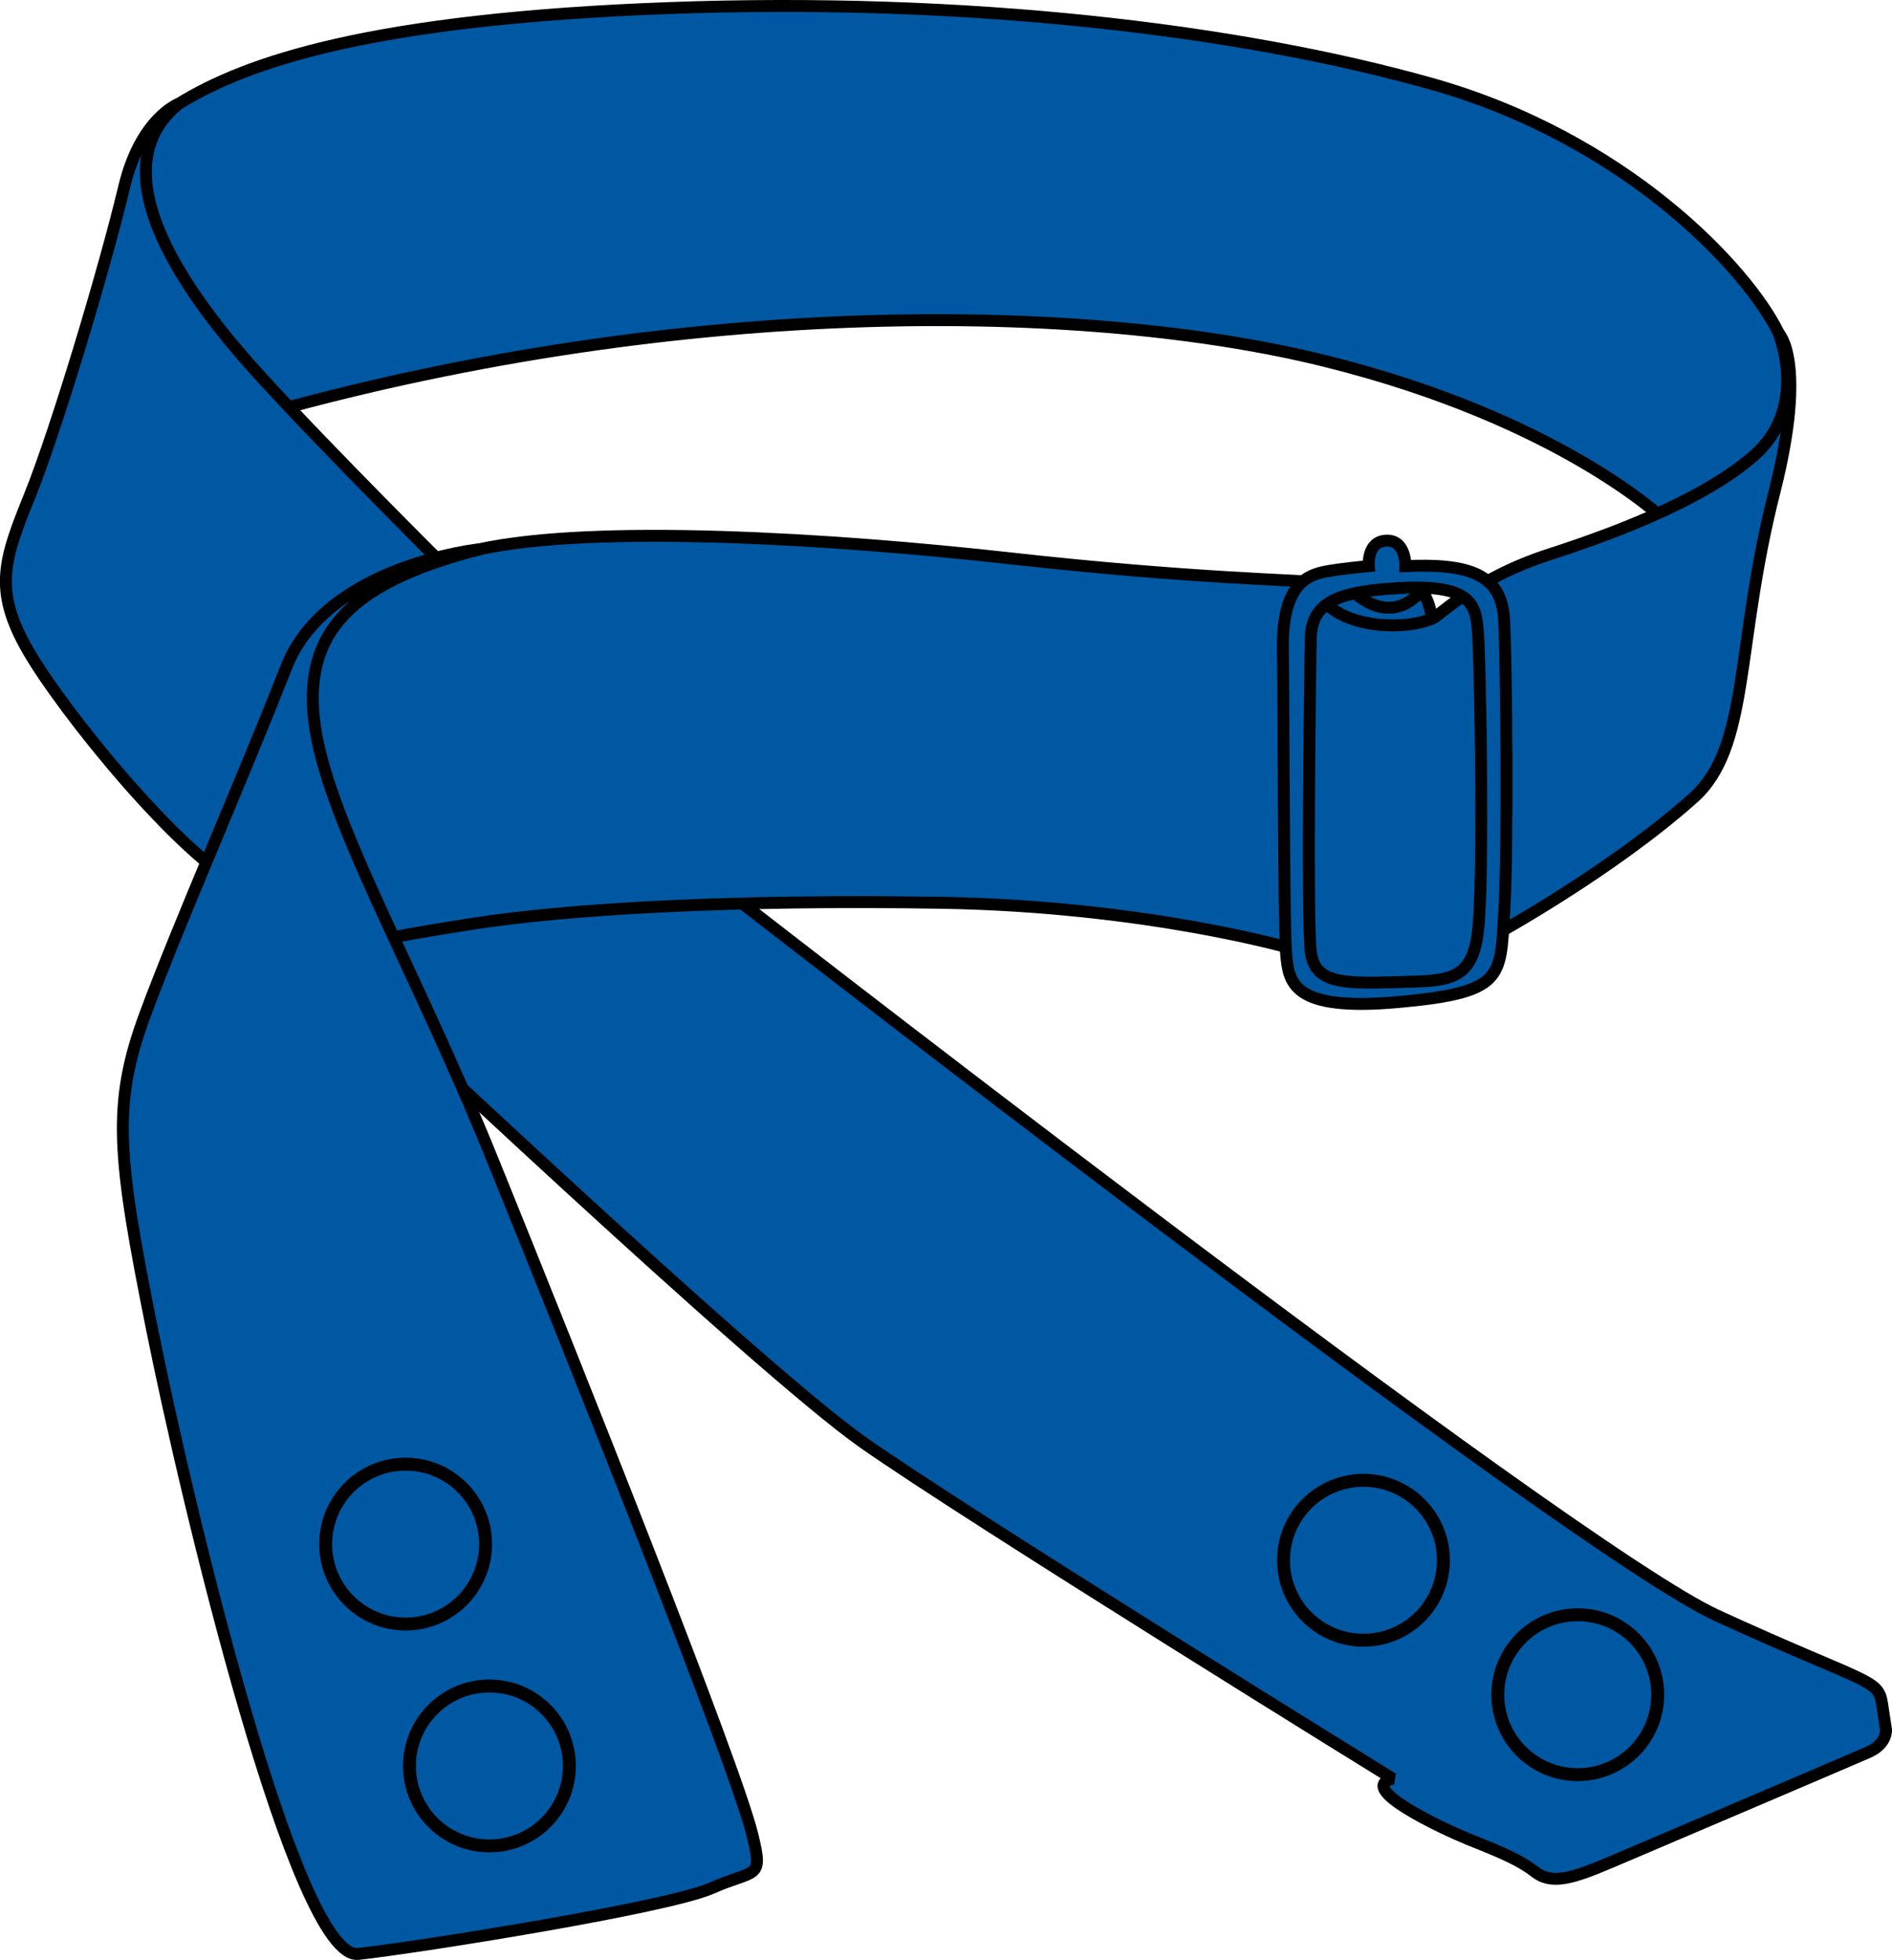 <?xml version="1.0" encoding="iso-8859-1"?>
<!-- Generator: Adobe Illustrator 27.9.0, SVG Export Plug-In . SVG Version: 6.00 Build 0)  -->
<svg version="1.1" xmlns="http://www.w3.org/2000/svg" xmlns:xlink="http://www.w3.org/1999/xlink" x="0px" y="0px"
	 viewBox="0 0 18.718 19.391" style="enable-background:new 0 0 18.718 19.391;" xml:space="preserve">
<g id="black">
</g>
<g id="navy">
</g>
<g id="white">
</g>
<g id="royal_blue">
	<g>
		<g>
			<g>
				<g>
					<defs>
						<path id="SVGID_00000181084472381769862140000009722061728151797156_" d="M1.768,1.027
							C2.44,0.611,3.677,0.188,6.613,0.08s5.633,0.209,7.549,0.749
							s3.121,1.824,3.434,2.465c0,0,0.346,0.679-0.274,1.529
							c-0.394,0.541-0.85,0.325-0.85,0.325s-1.028-0.997-3.361-1.576
							S6.788,2.93,2.639,4.088c0,0-1.125-1.251-1.28-1.754
							S1.295,1.32,1.768,1.027z"/>
					</defs>
					<use xlink:href="#SVGID_00000181084472381769862140000009722061728151797156_"  style="overflow:visible;fill:#0058A2;"/>
					<clipPath id="SVGID_00000087397632607169538540000011981811273499837826_">
						<use xlink:href="#SVGID_00000181084472381769862140000009722061728151797156_"  style="overflow:visible;"/>
					</clipPath>
					
						<use xlink:href="#SVGID_00000181084472381769862140000009722061728151797156_"  style="overflow:visible;fill:none;stroke:#000000;stroke-width:0.118;stroke-miterlimit:2;"/>
				</g>
				<g>
					<defs>
						<path id="SVGID_00000052090418171074831880000015562019231631018157_" d="M4.45,5.653
							c0,0-1.194-1.185-1.877-1.934S0.934,1.7,1.768,1.027
							c0,0-0.378,0.142-0.54,0.825C1.032,2.673,0.554,4.26,0.298,4.895
							s-0.37,0.938-0.019,1.545s1.498,2.019,2.104,2.322L4.45,5.653z"/>
					</defs>
					<use xlink:href="#SVGID_00000052090418171074831880000015562019231631018157_"  style="overflow:visible;fill:#0058A2;"/>
					<clipPath id="SVGID_00000126306598514694923220000009304036774498268051_">
						<use xlink:href="#SVGID_00000052090418171074831880000015562019231631018157_"  style="overflow:visible;"/>
					</clipPath>
					
						<use xlink:href="#SVGID_00000052090418171074831880000015562019231631018157_"  style="overflow:visible;fill:none;stroke:#000000;stroke-width:0.118;stroke-miterlimit:2;"/>
				</g>
				<g>
					<defs>
						<path id="SVGID_00000062182573041634826520000007615109856447846056_" d="M7.011,8.68
							c0,0,8.497,6.626,9.978,7.305c1.48,0.678,1.591,0.621,1.63,0.866l0.04,0.264
							c0,0,0.011,0.14-0.177,0.222c-0.188,0.083-2.112,0.902-2.518,1.075
							c-0.406,0.173-0.609,0.24-0.782,0.105c-0.173-0.135-0.421-0.225-0.661-0.323
							c-0.24-0.098-1.117-0.506-0.742-0.596c0,0-4.178-2.581-5.238-3.325
							C7.483,13.529,3.501,9.762,3.501,9.762l0.451-0.969L7.011,8.68z"/>
					</defs>
					<use xlink:href="#SVGID_00000062182573041634826520000007615109856447846056_"  style="overflow:visible;fill:#0058A2;"/>
					<clipPath id="SVGID_00000108287832043986484330000011187975885145778342_">
						<use xlink:href="#SVGID_00000062182573041634826520000007615109856447846056_"  style="overflow:visible;"/>
					</clipPath>
					
						<use xlink:href="#SVGID_00000062182573041634826520000007615109856447846056_"  style="overflow:visible;fill:none;stroke:#000000;stroke-width:0.118;stroke-miterlimit:2;"/>
				</g>
				<g>
					<defs>
						<path id="SVGID_00000037676678962094244270000015927268332598849418_" d="M4.745,5.434
							c1.142-0.248,3.474-0.108,5.256,0.091c1.783,0.199,2.894,0.216,3.117,0.24
							c0.224,0.025,0.813-0.041,0.846-0.033c0.033,0.008,0.182,0.158,0.199,0.39
							c0.041,0.008,0.398-0.39,1.169-0.638c0.771-0.249,1.564-0.575,2.023-0.978
							c0.547-0.481,0.24-1.21,0.24-1.21s0.29,0.27-0.041,1.575
							c-0.39,1.534-0.238,2.523-0.804,3.026c-0.821,0.73-1.957,1.351-1.957,1.351
							s-0.133,0.464-0.605,0.514c-0.473,0.05-1.269,0.025-1.302-0.141
							c-0.033-0.166-0.091-0.232-0.091-0.232S11.353,8.965,9.305,8.932
							c-2.048-0.033-3.665,0.058-4.626,0.207s-1.161,0.216-1.161,0.216
							S2.946,7.821,2.929,7.092S3.178,5.773,4.745,5.434z"/>
					</defs>
					<use xlink:href="#SVGID_00000037676678962094244270000015927268332598849418_"  style="overflow:visible;fill:#0058A2;"/>
					<clipPath id="SVGID_00000134229784066983701610000014511333132802938294_">
						<use xlink:href="#SVGID_00000037676678962094244270000015927268332598849418_"  style="overflow:visible;"/>
					</clipPath>
					
						<use xlink:href="#SVGID_00000037676678962094244270000015927268332598849418_"  style="overflow:visible;fill:none;stroke:#000000;stroke-width:0.118;stroke-miterlimit:2;"/>
				</g>
				<g>
					<defs>
						<path id="SVGID_00000093874138874759312330000003657009160713170839_" d="M7.442,18.147
							c-0.172-0.7-1.773-4.71-2.567-6.669S3.216,8.079,3.107,7.119
							C2.997,6.16,3.609,5.732,4.745,5.434c0,0-1.517,0.158-1.912,1.165
							c-0.459,1.171-1.069,2.549-1.398,3.44s-0.274,1.398,0.069,3.111
							s1.424,6.251,2.041,6.182c0.617-0.069,3.056-0.457,3.495-0.651
							S7.555,18.605,7.442,18.147z"/>
					</defs>
					<use xlink:href="#SVGID_00000093874138874759312330000003657009160713170839_"  style="overflow:visible;fill:#0058A2;"/>
					<clipPath id="SVGID_00000017504771891111803110000001815877056367697329_">
						<use xlink:href="#SVGID_00000093874138874759312330000003657009160713170839_"  style="overflow:visible;"/>
					</clipPath>
					
						<use xlink:href="#SVGID_00000093874138874759312330000003657009160713170839_"  style="overflow:visible;fill:none;stroke:#000000;stroke-width:0.118;stroke-miterlimit:2;"/>
				</g>
				
					<circle style="fill:#0058A2;stroke:#000000;stroke-width:0.128;stroke-miterlimit:2;" cx="15.609" cy="16.767" r="0.791"/>
				
					<circle style="fill:#0058A2;stroke:#000000;stroke-width:0.128;stroke-miterlimit:2;" cx="13.489" cy="15.437" r="0.791"/>
				
					<circle style="fill:#0058A2;stroke:#000000;stroke-width:0.128;stroke-miterlimit:2;" cx="4.842" cy="17.472" r="0.791"/>
				
					<circle style="fill:#0058A2;stroke:#000000;stroke-width:0.128;stroke-miterlimit:2;" cx="4.013" cy="15.277" r="0.791"/>
			</g>
			<path style="fill:#0058A2;stroke:#000000;stroke-width:0.118;stroke-miterlimit:2;" d="M14.88,6.128
				c-0.024-0.457-0.364-0.554-0.976-0.527c0,0,0.008-0.26-0.189-0.252
				C13.519,5.357,13.542,5.601,13.542,5.601s-0.275,0.024-0.433,0.055
				c-0.157,0.032-0.425,0.11-0.417,0.756c0.008,0.645,0.008,2.731,0.032,3.022
				c0.024,0.291,0.063,0.575,1.11,0.48c1.047-0.094,1.007-0.244,1.047-0.874
				C14.92,8.411,14.904,6.585,14.88,6.128z M14.621,9.222
				c-0.063,0.512-0.323,0.48-0.842,0.496c-0.519,0.016-0.771,0-0.811-0.299
				c-0.039-0.299-0.008-2.747,0-3.109c0.008-0.362,0.296-0.452,0.811-0.488
				c0.787-0.055,0.819,0.157,0.842,0.425C14.644,6.514,14.684,8.71,14.621,9.222z"/>
		</g>
		<path style="fill:none;stroke:#000000;stroke-width:0.118;stroke-miterlimit:2;" d="M14.163,6.122
			c-0.251,0.108-0.783,0.097-1.032-0.14"/>
		<path style="fill:none;stroke:#000000;stroke-width:0.118;stroke-miterlimit:2;" d="M14.049,5.857
			c0,0-0.254,0.343-0.645,0.012"/>
	</g>
</g>
<g id="turquoise_blue">
</g>
<g id="sage">
</g>
<g id="emerald">
</g>
<g id="bottle_green">
</g>
<g id="purple">
</g>
<g id="olive_green">
</g>
<g id="brown">
</g>
<g id="burgundy">
</g>
<g id="mustard">
</g>
<g id="dark_grey">
</g>
<g id="lime_green">
</g>
<g id="khaki">
</g>
<g id="orange">
</g>
<g id="hot_pink">
</g>
<g id="red">
</g>
<g id="pink">
</g>
</svg>
